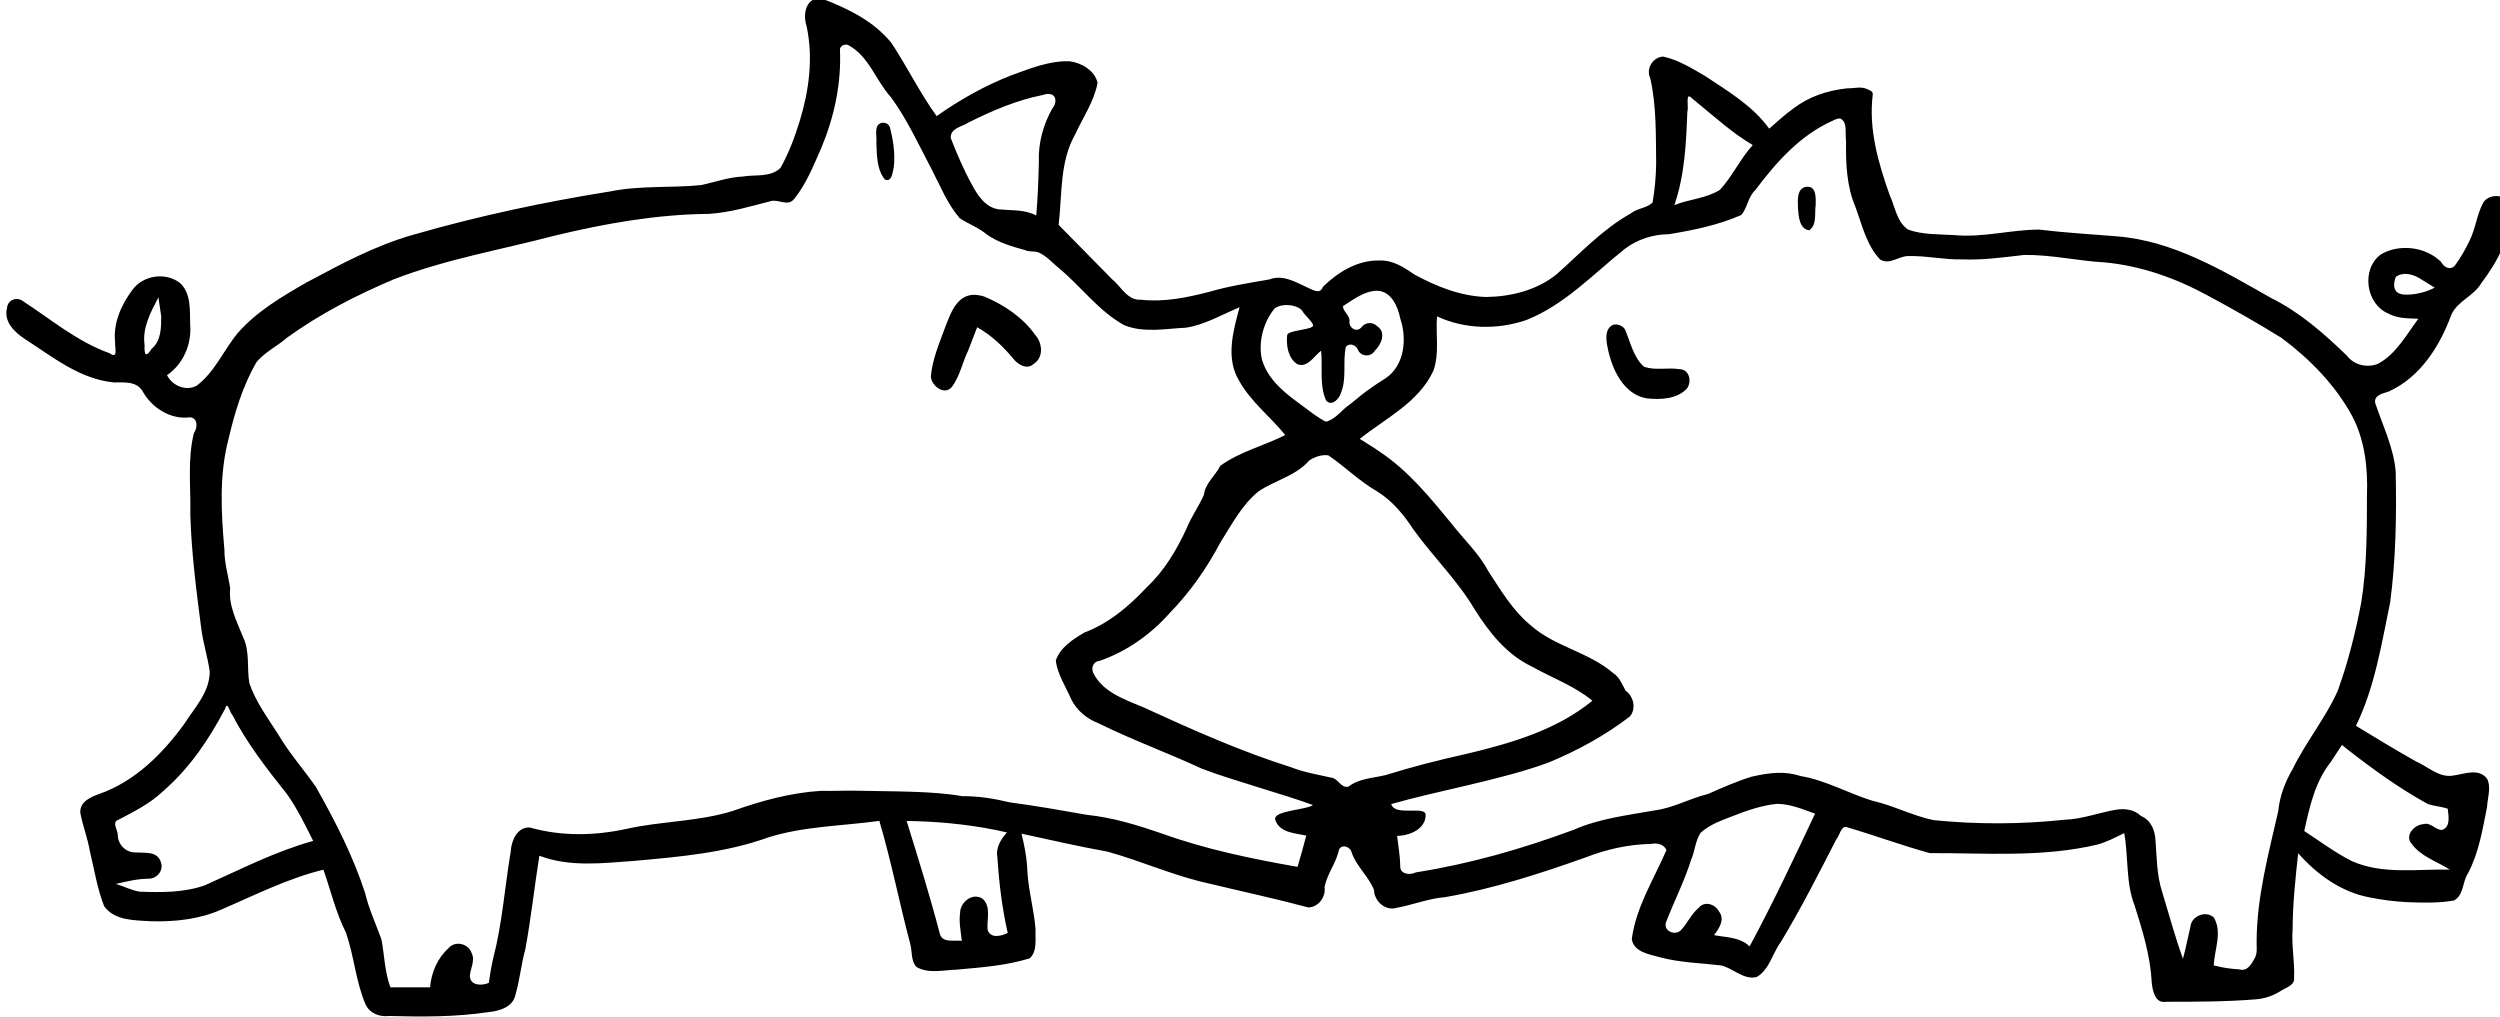 <?xml version="1.0" encoding="UTF-8" standalone="no"?>
<!-- Created with Inkscape (http://www.inkscape.org/) -->

<svg
   version="1.1"
   id="svg3419"
   width="856.985"
   height="348.451"
   xmlns:inkscape="http://www.inkscape.org/namespaces/inkscape"
   xmlns:sodipodi="http://sodipodi.sourceforge.net/DTD/sodipodi-0.dtd"
   xmlns="http://www.w3.org/2000/svg"
   xmlns:svg="http://www.w3.org/2000/svg">
  <defs
     id="defs3423" />
  <sodipodi:namedview
     id="namedview3421"
     pagecolor="#ffffff"
     bordercolor="#666666"
     borderopacity="1.0"
     inkscape:pageshadow="2"
     inkscape:pageopacity="0.0"
     inkscape:pagecheckerboard="0" />
  <inkscape:clipboard
     style="font-variation-settings:normal;opacity:1;vector-effect:none;fill:#000000;fill-opacity:1;stroke-width:3.78;stroke-linecap:butt;stroke-linejoin:miter;stroke-miterlimit:4;stroke-dasharray:none;stroke-dashoffset:0;stroke-opacity:1;-inkscape-stroke:none;stop-color:#000000;stop-opacity:1"
     min="1276.06,-353.202"
     max="2133.045,-4.751"
     geom-min="1276.06,-353.202"
     geom-max="2133.045,-4.751" />
  <g
     id="g3425"
     transform="matrix(3.78,0,0,3.78,-1276.06,353.202)">
    <path
       id="path1942-3-6"
       style="fill:#000000;stroke-width:3.78"
       d="m 1554.037,-353.201 c -0.265,0.004 -0.53,0.033 -0.791,0.084 -4.136,1.102 -4.42,6.286 -3.285,9.678 2.263,10.673 0.802,21.72 -2.33,32.057 -1.724,5.573 -3.779,11.167 -6.631,16.229 -3.466,3.364 -8.592,2.21 -12.904,2.959 -4.869,0.231 -9.502,1.891 -14.188,2.922 -10.368,1.051 -20.894,0.076 -31.168,2.17 -22.715,3.626 -45.346,8.456 -67.559,14.869 -12.806,3.651 -24.562,9.962 -36.309,16.25 -8.435,4.828 -17.065,9.907 -23.551,17.271 -4.881,5.878 -7.907,13.448 -14.143,18.1 -3.67,2.004 -8.326,-0.002 -10.129,-3.602 5.565,-3.814 8.491,-10.622 7.926,-17.281 -0.14,-4.818 0.397,-10.718 -3.496,-14.277 -4.991,-3.847 -12.793,-2.633 -16.402,2.541 -3.726,5.046 -6.508,11.279 -5.791,17.682 -0.135,1.989 1.176,6.01 -1.959,3.791 -10.992,-3.902 -20.087,-11.643 -29.652,-17.84 -2.128,-1.564 -5.183,-0.303 -5.377,2.383 -1.247,4.696 2.63,8.356 6.184,10.67 9.449,6.109 18.882,13.781 30.506,14.822 3.367,-0.008 7.614,-0.454 9.654,2.92 3.116,5.722 9.597,9.902 16.232,9 2.865,0.225 2.637,3.657 1.363,5.439 -2.243,9.109 -1.007,18.605 -1.215,27.889 0.378,13.046 2.063,25.99 3.756,39.029 0.601,4.787 2.184,9.654 2.889,14.629 0.023,7.057 -5.233,12.47 -8.801,18.072 -7.441,10.188 -16.9,19.632 -29.053,23.854 -2.948,1.044 -6.685,2.691 -6.439,6.441 0.81,4.386 2.511,8.636 3.26,13.078 1.539,6.335 2.505,12.779 4.891,18.877 3.586,5.01 10.484,4.805 16.004,5.156 8.302,0.251 16.735,-0.746 23.887,-3.916 11.561,-4.95 22.871,-10.734 35.154,-13.729 2.536,7.213 4.273,14.745 7.732,21.59 2.789,8.055 3.345,16.792 6.744,24.625 1.471,3.027 4.848,4.251 8.037,3.846 11.472,0.321 22.656,0.35 33.82,-1.301 3.798,-0.371 8.592,-1.696 9.406,-6.039 1.476,-5.02 1.901,-10.285 3.32,-15.324 1.989,-10.665 3.137,-21.462 4.838,-32.174 10.506,4.003 21.855,2.513 32.717,1.74 15.326,-1.379 30.937,-2.733 45.58,-7.994 12.326,-3.895 25.352,-3.902 38.051,-5.676 4.078,13.786 6.823,27.921 10.502,41.809 0.829,2.687 0.178,6.121 2.254,8.227 4.129,2.345 9.189,1.012 13.685,0.877 8.421,-0.771 16.805,-1.329 25.002,-3.867 2.695,-2.438 1.855,-6.603 2.018,-9.869 -0.545,-7.247 -2.731,-14.251 -2.889,-21.621 -0.247,-3.785 -1.03,-7.497 -1.92,-11.176 9.827,2.15 19.65,4.382 29.543,6.174 11.729,3.278 22.892,8.375 34.84,10.934 11.241,2.713 22.583,5.138 33.738,8.131 3.475,-0.041 6.069,-3.576 5.588,-6.902 0.812,-4.564 4.004,-8.269 4.91,-12.793 0.899,-2.159 4.016,-1.102 4.379,0.977 1.675,4.73 5.785,8.11 7.615,12.695 0.098,3.908 3.93,7.392 7.875,6.137 5.537,-1.028 10.871,-3.178 16.449,-3.627 16.444,-2.85 32.318,-7.987 48.102,-13.602 7.133,-2.773 14.696,-4.478 22.355,-4.613 2.029,-0.408 4.399,-0.009 5.311,2.1 -4.306,9.97 -10.424,19.5 -11.863,30.443 0.68,4.524 6.127,5.236 9.725,6.26 6.757,1.801 13.794,1.966 20.689,2.746 4.26,0.884 7.748,5.103 12.326,4 4.401,-2.547 5.361,-8.093 8.242,-11.965 6.859,-11.348 12.917,-23.299 19.02,-35.178 1.117,-1.258 1.604,-4.455 3.344,-4.217 9.587,2.822 19.009,6.302 28.621,8.953 19.252,-0.06 38.656,1.561 57.49,-2.955 3.181,-0.896 6.107,-2.441 9.057,-3.896 1.507,8.241 0.462,16.883 3.572,24.816 2.701,8.571 5.394,17.251 5.848,26.287 0.261,2.756 1.1,7.263 4.826,6.623 10.449,-0.011 20.935,-0.001 31.348,-0.885 2.987,-0.324 5.731,-1.372 8.162,-2.938 1.757,-1.131 4.711,-1.854 4.373,-4.49 0.253,-5.508 -0.937,-10.947 -0.502,-16.602 0.038,-8.675 0.963,-17.305 1.908,-25.918 6.432,7.306 14.764,13.327 24.494,15.125 4.051,0.825 8.383,1.383 12.465,1.602 5.426,0.206 10.972,0.394 16.324,-0.539 3.416,-1.81 2.874,-6.295 4.779,-9.23 3.773,-7.056 5.018,-15.051 6.574,-22.807 0.144,-3.154 1.504,-6.694 0,-9.656 -2.893,-3.766 -7.826,-1.571 -11.656,-1.07 -4.837,0.798 -8.537,-3.086 -12.668,-4.85 -6.943,-3.899 -13.746,-8.034 -20.543,-12.18 6.469,-13.245 8.707,-27.853 11.703,-42.213 1.966,-14.85 2.208,-29.783 1.895,-44.812 -0.699,-8.216 -4.447,-15.747 -7.014,-23.445 -0.472,-2.776 2.699,-3.26 4.613,-3.918 10.806,-4.897 17.543,-15.562 21.471,-26.342 2.083,-4.615 7.62,-6.317 10.18,-10.676 5.622,-7.441 10.56,-16.444 10.029,-26.041 -0.491,-4.465 -7.179,-5.131 -9.348,-1.537 -2.167,4.066 -2.594,8.883 -4.686,13.029 -1.418,2.979 -3.096,5.908 -5.051,8.537 -1.701,1.67 -3.721,0.397 -4.684,-1.357 -5.241,-5.183 -14.221,-6.278 -20.557,-2.568 -6.878,5.032 -5.208,17.094 2.631,20.311 3.126,1.678 6.738,1.587 10.178,1.73 -4.117,5.477 -7.607,12.112 -13.84,15.43 -3.718,1.46 -8.188,0.433 -10.621,-2.801 -7.777,-7.538 -16.187,-14.915 -25.801,-19.65 -16.53,-9.368 -33.566,-19.678 -52.969,-21.188 -8.845,-0.74 -17.723,-1.219 -26.527,-2.301 -9.694,0.011 -19.206,2.816 -29.037,1.883 -5.263,-0.318 -10.8,-0.086 -15.789,-1.861 -3.982,-2.663 -4.469,-7.865 -6.367,-11.9 -3.866,-10.907 -7.214,-22.528 -5.781,-34.16 0.242,-1.395 -1.157,-1.705 -2.053,-2.098 -2.089,-0.915 -3.927,-0.188 -6.838,-0.199 -6.801,0.786 -12.917,2.79 -18.34,6.953 -2.9,2.069 -5.499,4.514 -8.193,6.836 -5.64,-7.839 -14.148,-12.842 -22.051,-18.088 -4.491,-2.63 -9.142,-5.481 -14.24,-6.578 -3.558,0.201 -5.985,4.181 -4.396,7.432 2.126,9.488 1.884,19.291 2.006,28.957 -0.045,4.539 -0.471,9.068 -1.219,13.545 -2.069,2.031 -5.248,1.909 -7.488,3.76 -9.651,5.395 -17.213,13.593 -25.404,20.842 -6.707,5.411 -15.517,7.613 -24,7.736 -8.762,-0.239 -17.152,-3.613 -24.754,-7.766 -3.507,-2.455 -7.323,-4.888 -11.803,-4.719 -7.519,-0.191 -14.292,4.019 -19.354,8.988 -0.955,2.549 -2.956,1.315 -4.842,0.486 -4.178,-1.888 -8.709,-4.824 -13.451,-3.012 -6.9,1.218 -13.833,2.267 -20.572,4.246 -7.621,1.972 -15.519,3.611 -23.414,2.707 -4.591,0.366 -6.831,-4.55 -9.92,-7.043 -6.087,-6.188 -12.168,-12.38 -18.258,-18.564 1.239,-10.384 0.3,-21.521 5.646,-30.943 2.66,-5.797 6.476,-11.291 7.676,-17.615 -0.882,-4.239 -5.483,-6.903 -9.535,-7.426 -6.967,-0.268 -13.628,2.519 -20.072,4.836 -8.776,3.42 -17.584,8.328 -25.459,13.93 -5.73,-7.933 -10.037,-16.777 -15.4,-24.928 -5.971,-7.506 -14.923,-11.871 -23.686,-15.225 -0.426,-0.126 -0.866,-0.185 -1.307,-0.178 z m 9.34,15.861 c 0.341,-0.008 0.67,0.066 0.933,0.24 7.045,3.846 9.322,12.158 14.496,17.795 5.601,7.667 9.543,16.386 13.967,24.746 2.946,5.667 5.363,11.837 9.596,16.672 3.03,1.948 6.465,3.217 9.271,5.549 3.925,2.778 8.595,4.086 13.129,5.352 1.454,0.698 3.202,0.183 4.637,0.82 2.644,1.174 4.619,3.488 6.852,5.328 7.63,6.289 13.598,14.69 22.346,19.508 6.79,2.773 14.424,1.163 21.232,0.861 6.499,-1.054 12.248,-4.496 18.258,-6.984 -2.2,8.094 -4.858,17.458 -0.125,25.197 3.988,7.16 10.66,12.234 15.76,18.541 -7.327,3.668 -15.51,5.659 -22.219,10.496 -1.728,3.428 -5.147,5.967 -5.625,9.967 -1.748,3.95 -4.316,7.486 -5.938,11.518 -3.411,7.371 -7.616,14.478 -13.594,20.074 -6.049,6.486 -13.023,12.388 -21.414,15.535 -3.882,2.309 -8.212,5.078 -9.732,9.543 0.529,4.704 3.322,8.777 5.168,13.051 1.883,3.962 5.322,6.849 9.373,8.412 11.562,5.729 23.732,10.127 35.428,15.561 9.685,3.769 28.275,8.821 38.014,12.447 -2.17,1.709 -14.078,1.883 -12.85,5.148 1.463,4.343 6.808,4.499 10.578,5.299 -0.934,3.587 -1.926,7.158 -2.982,10.711 -15.758,-2.768 -31.483,-6.005 -46.56,-11.459 -8.268,-2.838 -16.675,-5.43 -25.402,-6.326 -8.84,-1.566 -17.694,-3.123 -26.59,-4.299 -5.324,-1.296 -10.73,-2.158 -16.225,-2.107 -10.129,-1.84 -24.236,-1.581 -36.373,-1.873 -3.954,-0.095 -7.931,0.174 -11.867,0.039 -10.396,0.644 -20.49,3.411 -30.258,6.885 -11.819,3.697 -24.397,3.455 -36.391,6.148 -10.857,2.362 -22.337,2.594 -33.07,-0.486 -4.322,-0.221 -6.327,4.523 -6.519,8.174 -2.054,12.193 -2.878,24.595 -6.01,36.598 -0.65,2.777 -1.101,5.591 -1.496,8.414 -2.283,0.978 -6.155,1.053 -6.488,-2.125 0.034,-2.701 1.967,-5.395 0.59,-8.127 -1.106,-3.202 -5.549,-4.296 -7.848,-1.668 -3.814,3.407 -5.958,8.374 -6.354,13.434 h -13.576 c -1.958,-5.257 -2.044,-10.916 -3.049,-16.35 -1.898,-5.287 -4.311,-10.386 -5.6,-15.883 -4.155,-12.768 -10.31,-24.798 -16.918,-36.443 -4.17,-5.945 -8.994,-11.417 -12.709,-17.686 -3.623,-5.726 -7.842,-11.306 -10.01,-17.768 -0.874,-5.227 0.247,-10.771 -2.137,-15.713 -2.119,-5.37 -5.08,-10.819 -4.402,-16.777 -0.719,-4.369 -1.999,-8.647 -1.978,-13.123 -1.115,-12.65 -1.853,-25.6 1.43,-38.012 2.11,-9.045 4.872,-18.104 9.531,-26.18 2.895,-3.492 7.136,-5.462 10.521,-8.422 11.227,-8.107 23.644,-14.49 36.371,-19.883 17.805,-6.907 36.722,-10.15 55.133,-14.98 17.294,-4.168 34.923,-7.295 52.758,-7.459 7.391,-0.445 14.266,-2.593 21.312,-4.385 2.627,-0.662 5.574,1.837 7.736,-0.51 4.324,-5.205 6.8,-11.69 9.531,-17.824 4.382,-10.525 6.823,-21.952 6.324,-33.361 -0.131,-1.057 1.009,-1.825 2.033,-1.85 z m 69.264,16.879 c 0.161,6.3e-4 0.323,0.012 0.484,0.037 2.512,0.288 2.341,3.377 0.94,4.859 -3.206,5.619 -4.922,12.017 -4.662,18.502 -0.156,6.078 -0.365,12.156 -0.891,18.215 -3.812,-2.082 -8.141,-1.686 -12.299,-2.068 -4.856,-0.341 -7.673,-4.673 -9.754,-8.555 -2.804,-5.088 -5.086,-10.505 -7.195,-15.871 -0.265,-3.457 3.929,-3.878 6.133,-5.375 8.034,-3.993 16.345,-7.59 25.186,-9.338 0.664,-0.205 1.36,-0.409 2.059,-0.406 z m 219.24,0.83 c 0.149,-0.013 0.344,0.079 0.598,0.303 0.738,0.614 1.477,1.229 2.215,1.844 6.288,5.139 12.072,10.429 19.016,14.52 -4.297,4.694 -6.941,10.682 -11.229,15.324 -4.72,2.965 -10.499,3.174 -15.598,5.227 3.571,-10.348 4.026,-21.228 4.453,-31.994 0.421,-1.198 -0.368,-5.146 0.545,-5.223 z m 51.422,7.561 c 0.229,0.002 0.448,0.054 0.643,0.178 2.225,1.417 1.281,4.488 1.705,7.73 h -0.01 c -0.113,7.569 0.197,15.323 3.209,22.385 2.267,6.138 3.769,13.04 8.373,17.922 3.344,2.159 6.554,-1.322 10.01,-1.123 6.024,-0.116 11.971,1.274 18.012,1.135 7.149,0.304 14.255,-0.696 21.322,-1.514 9.251,-0.133 18.339,2.04 27.557,2.545 12.534,1.164 24.551,5.465 35.545,11.486 8.495,4.574 16.917,9.342 25.105,14.426 9.597,7.204 18.288,16.035 24.041,26.639 4.372,8.274 5.41,17.771 5.088,26.996 -0.038,12.277 0,24.65 -1.949,36.799 -1.962,10.283 -4.516,20.5 -8.088,30.344 -4.235,9.406 -10.946,17.537 -15.428,26.746 -2.594,4.432 -4.417,9.308 -4.918,14.43 -3.33,14.582 -7.276,29.2 -7.385,44.264 -0.061,1.999 0.367,4.227 -0.629,5.957 -1.09,1.892 -2.414,4.666 -5.293,3.861 -2.954,-0.197 -5.888,-0.588 -8.748,-1.373 0.234,-5.416 3.035,-11.382 0,-16.439 -2.752,-2.402 -7.574,-0.531 -7.967,3.135 -0.887,3.669 -1.561,7.39 -2.566,11.037 -2.733,-7.547 -4.815,-15.307 -7.146,-22.982 -1.831,-5.69 -1.813,-11.679 -2.254,-17.564 -0.136,-3.413 -1.604,-6.921 -4.932,-8.303 -2.395,-2.29 -5.71,-2.683 -8.846,-2.111 -5.83,1.043 -11.414,3.2 -17.463,3.396 -14.806,1.582 -29.811,1.607 -44.621,0.137 -7.267,-1.469 -13.887,-5.072 -21.123,-6.676 -8.219,-2.572 -15.86,-6.967 -24.424,-8.414 -5.263,-1.694 -10.007,-1.319 -16.742,0.193 -5.145,1.58 -10.076,3.772 -14.973,5.93 -6.255,1.513 -11.927,4.832 -18.365,5.643 -9.316,1.662 -18.844,2.758 -27.592,6.613 -17.525,6.502 -35.602,11.678 -54.072,14.588 -1.971,1.031 -5.442,0.647 -5.295,-2.17 -0.064,-3.463 -0.673,-6.878 -1.076,-10.311 4.254,-0.093 9.817,-2.311 9.775,-7.316 -0.413,-3.12 -10.49,0.751 -11.787,-3.59 15.988,-4.599 38.347,-8.411 53.973,-14.273 9.811,-4.055 19.272,-9.232 27.691,-15.701 2.258,-2.671 1.283,-6.876 -1.447,-8.801 -1.212,-2.185 -2.047,-4.618 -4.266,-6.041 -8.454,-7.307 -20.099,-9.011 -28.445,-16.543 -5.982,-4.95 -9.975,-11.777 -14.193,-18.186 -3.214,-6.125 -8.28,-10.809 -12.512,-16.219 -7.429,-9.055 -14.95,-18.306 -24.807,-24.861 -2.185,-1.552 -4.514,-2.887 -6.76,-4.348 8.886,-7.089 20.13,-12.451 25.158,-23.246 2.187,-5.98 0.756,-12.47 1.283,-18.676 9.461,4.429 20.568,4.616 30.391,1.318 13.217,-5.172 23.036,-15.821 33.935,-24.461 4.295,-3.257 9.607,-4.916 14.961,-4.973 8.454,-1.366 16.981,-3.127 24.842,-6.58 2.117,-2.495 2.27,-6.201 4.777,-8.512 7.146,-9.534 15.251,-18.666 26.27,-23.656 0.665,-0.244 1.635,-0.875 2.453,-0.869 z m -327.252,1.461 c -0.108,10e-4 -0.218,0.008 -0.328,0.019 -2.992,0.706 -1.669,4.5 -1.922,6.664 0.17,4.293 0.075,9.323 2.928,12.771 2.468,1.014 2.633,-2.721 3.041,-4.297 0.503,-4.561 -0.202,-9.244 -1.359,-13.641 -0.405,-1.042 -1.318,-1.529 -2.359,-1.518 z m 316.426,21.914 c -0.151,0.002 -0.309,0.015 -0.477,0.037 -3.374,0.47 -2.87,4.924 -2.805,7.463 0.215,2.673 0.475,6.937 3.795,7.396 2.781,-1.775 1.796,-5.78 2.252,-8.629 0.04,-2.238 0.297,-6.307 -2.766,-6.268 z m 204.779,29.824 c 1.381,0.047 3.166,0.524 5.34,1.932 l 4.496,2.771 c 0,0 -4.609,2.59 -10.234,2.389 -5.625,-0.202 -3.084,-6.053 -3.084,-6.053 0,0 1.181,-1.117 3.482,-1.039 z m -352.162,5.764 c 4.9,0.092 7.148,5.372 7.99,9.498 2.329,6.926 1.523,15.956 -4.943,20.396 -3.017,1.916 -6.012,3.885 -8.791,6.143 -1.525,1.176 -1.435,1.27 -3.5,2.838 -2.695,1.784 -4.628,4.773 -7.771,5.83 -0.381,0.161 -0.462,0.383 -4.613,-2.451 -6.79,-5.242 -15.299,-10.069 -17.767,-18.891 -1.234,-5.945 0.534,-12.438 4.244,-17.156 2.381,-2.108 7.976,-1.516 9.627,0.699 0.571,1.338 4.345,4.35 3.566,5.275 -1.04,1.236 -8.575,1.368 -8.758,3.025 -0.386,3.474 0.31,7.939 3.514,9.943 3.55,1.318 5.669,-2.848 8.092,-4.615 0.611,5.626 -0.677,11.672 1.695,16.977 1.827,2.272 4.52,-0.47 5.074,-2.484 2.111,-5.051 0.557,-10.704 1.723,-15.869 1.445,-1.577 3.712,-0.424 4.301,1.43 1.318,2.1 4.33,2.048 5.59,-0.051 2.2,-2.069 4.024,-6.306 0.83,-8.385 -1.583,-1.61 -4.144,-1.403 -5.453,0.418 -1.754,1.938 -4.487,-0.057 -4.002,-2.387 -0.076,-1.808 -2.549,-3.535 -2.213,-4.963 3.574,-2.232 7.158,-5.106 11.566,-5.221 z m -137.899,1.391 c -0.173,6.8e-4 -0.346,0.008 -0.519,0.019 -5.616,0.456 -7.583,6.641 -9.332,11.086 -2.002,5.492 -4.443,11.06 -4.899,16.918 0.279,3.261 4.779,6.634 7.295,3.383 2.667,-3.669 3.522,-8.301 5.481,-12.355 1.043,-2.641 2.043,-5.297 3.072,-7.943 5.085,2.799 9.217,6.914 12.873,11.346 1.676,1.719 4.386,3.144 6.445,1.195 3.517,-2.164 3.056,-7.17 0.539,-9.943 -4.257,-6.01 -10.674,-10.284 -17.385,-13.096 -1.155,-0.361 -2.358,-0.614 -3.57,-0.609 z m -279.09,0.854 c 0.317,2.155 0.636,4.311 0.953,6.467 0.01,3.684 0.046,8.409 -3.236,11.113 -2.051,3.221 -2.618,2.091 -2.441,-1.223 -0.873,-5.893 2.12,-11.317 4.725,-16.357 z m 498.584,9.289 c -0.179,0.003 -0.358,0.02 -0.535,0.049 -3.298,1.146 -2.66,5.561 -2.029,8.275 1.385,6.868 5.31,15.594 13.242,16.959 4.682,0.509 10.388,0.315 13.807,-3.34 1.76,-2.316 0.904,-6.622 -2.498,-6.629 -4.028,-0.688 -8.441,0.574 -12.234,-0.887 -3.707,-3.374 -4.583,-8.503 -6.518,-12.846 -0.745,-1.017 -1.984,-1.606 -3.234,-1.582 z m -99.258,44.715 c 0.346,-0.003 0.687,0.019 1.018,0.068 l 0.309,0.215 0.021,0.014 c 5.619,3.879 10.5,8.756 16.461,12.16 5.169,3.231 9.066,7.962 12.355,13.014 6.743,9.36 15.124,17.434 21.004,27.416 4.961,7.854 10.953,15.411 19.535,19.482 6.898,3.885 14.533,6.595 20.697,11.676 -12.412,10.184 -28.258,14.674 -43.602,18.307 -9.134,2.027 -18.199,4.354 -27.129,7.133 -4.294,1.06 -9.136,1.145 -12.73,3.955 -2.741,0.633 -3.522,-2.953 -6.119,-3.107 -4.505,-1.036 -9.076,-1.767 -13.404,-3.475 -17.301,-5.444 -33.875,-12.864 -50.336,-20.406 -6.409,-2.759 -14.16,-5.164 -17.469,-11.879 -0.871,-1.77 10e-5,-4.024 2.123,-4.145 9.281,-3.236 17.503,-9.024 23.994,-16.367 6.971,-7.146 12.727,-15.383 17.377,-24.197 3.882,-6.122 7.359,-12.889 13.096,-17.496 5.632,-3.765 12.801,-5.299 17.334,-10.58 1.563,-1.04 3.595,-1.772 5.465,-1.787 z m -375.891,85.779 c 0.596,-0.02 1.166,2.459 1.795,3.012 5.092,9.849 11.948,18.667 18.758,27.205 3.553,5.004 6.226,10.552 8.969,16.023 -12.994,3.608 -24.861,9.763 -37.092,15.209 -7.063,2.501 -14.748,2.443 -22.139,2.176 -2.876,-0.386 -5.499,-1.848 -8.275,-2.658 3.727,-0.865 7.441,-1.776 11.274,-1.795 2.977,-0.034 5.249,-3.055 4.043,-5.883 -1.284,-3.64 -5.528,-2.853 -8.549,-3.1 -3.327,0.077 -6.101,-2.658 -6.125,-5.986 0.015,-1.694 -2.197,-4.501 0.25,-5.197 5.314,-2.805 10.752,-5.499 15.156,-9.688 9.184,-7.947 15.691,-17.619 21.328,-28.303 0.208,-0.726 0.409,-1.009 0.607,-1.016 z m 723.805,13.406 c 0.573,0.465 1.146,0.929 1.719,1.395 8.806,6.877 17.927,13.487 27.734,18.855 2.201,0.702 4.543,0.818 6.738,1.562 0.257,2.428 1.077,6.308 -1.984,7.271 -2.349,-0.004 -3.865,-2.778 -6.453,-1.963 -3.072,0.222 -6.446,3.95 -3.867,6.758 3.186,4.344 8.609,5.981 13,8.773 -11.185,-0.222 -23.047,1.781 -33.603,-2.941 -5.699,-2.909 -10.844,-6.773 -16.195,-10.258 1.805,-8.229 3.686,-16.802 9.035,-23.562 1.292,-1.964 2.589,-3.924 3.877,-5.891 z m -193.252,20.152 c 4.523,0.059 8.747,1.857 12.934,3.365 -7.191,15.274 -14.386,30.556 -22.396,45.422 -3.273,-3.202 -7.983,-3.052 -12.18,-3.854 1.733,-2.266 3.83,-5.352 1.709,-8.1 -1.286,-2.502 -4.917,-3.699 -6.902,-1.299 -2.627,2.155 -3.927,5.43 -6.234,7.811 -2.049,1.839 -5.897,0.167 -5.019,-2.768 2.783,-7.253 6.258,-13.949 8.605,-21.404 1.318,-2.989 1.436,-6.538 3.242,-9.254 3.254,-2.939 7.181,-4.232 11.045,-5.748 4.89,-1.919 10.13,-3.714 15.197,-4.172 z m -297.934,5.861 c 0.923,0.019 1.847,0.033 2.769,0.051 10.616,0.316 21.215,1.479 31.572,3.875 -2.158,2.378 -3.952,5.304 -3.273,8.662 0.559,8.731 1.619,17.345 3.518,25.723 -2.195,1.106 -5.929,2.05 -6.889,-1.092 -0.324,-3.481 1.316,-7.952 -1.748,-10.637 -3.462,-2.212 -7.654,1.231 -7.664,4.938 -0.451,3.179 0.278,6.36 0.592,9.516 -2.561,-0.406 -6.787,0.917 -7.559,-2.592 -3.378,-12.916 -7.364,-25.686 -11.318,-38.443 z"
       transform="scale(0.265)" />
  </g>
</svg>
